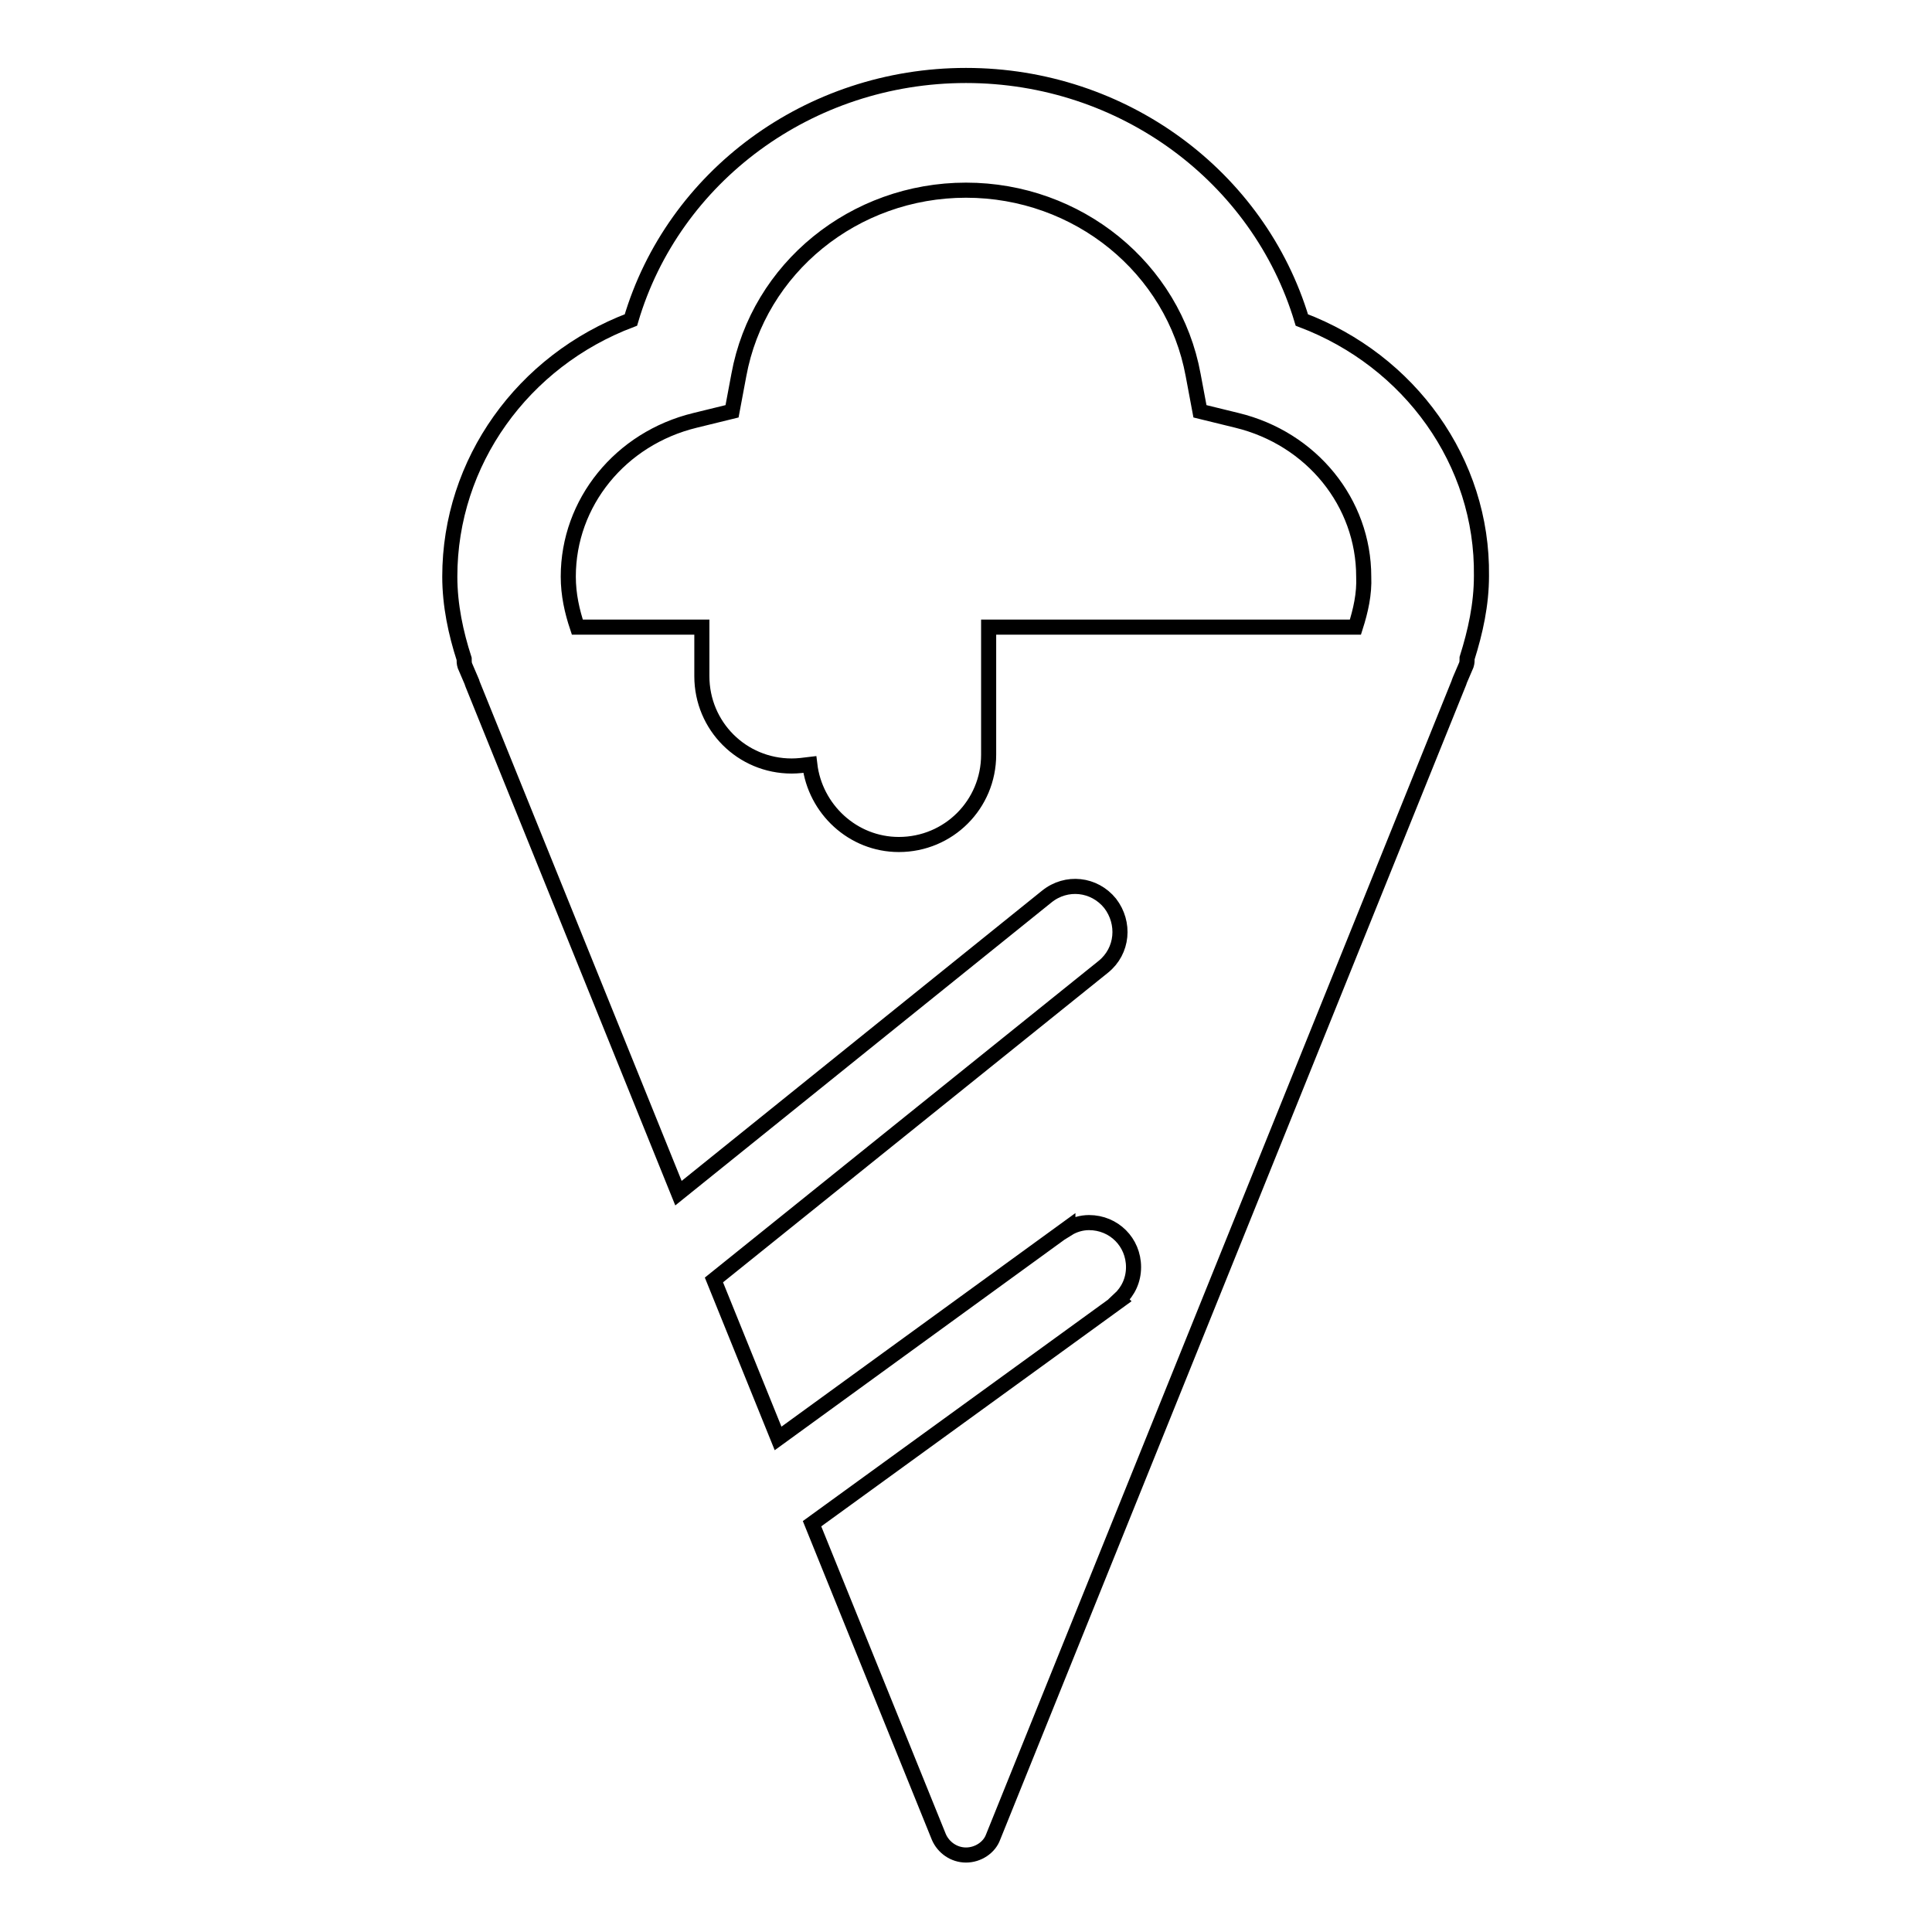 <?xml version="1.0" encoding="utf-8"?>
<!-- Svg Vector Icons : http://www.onlinewebfonts.com/icon -->
<!DOCTYPE svg PUBLIC "-//W3C//DTD SVG 1.1//EN" "http://www.w3.org/Graphics/SVG/1.1/DTD/svg11.dtd">
<svg version="1.1" xmlns="http://www.w3.org/2000/svg" xmlns:xlink="http://www.w3.org/1999/xlink" x="0px" y="0px" viewBox="0 0 256 256" enable-background="new 0 0 256 256" xml:space="preserve">
<g><g><g><path stroke-width="2" fill-opacity="0" stroke="#000000"  d="M172.5,42.4C166.8,23.4,148.8,10,128,10S89.2,23.4,83.6,42.4c-14.3,5.4-24,18.8-24,34c0,3.8,0.8,7.5,1.9,10.9c0,0.3,0,0.6,0.1,0.9l0.9,2.1c0,0.1,0.1,0.2,0.1,0.3l27.3,67.5l48.8-39.3c2.6-2.1,6.3-1.7,8.4,0.9c2,2.6,1.7,6.3-0.9,8.4l-51.6,41.5l8.5,21l38.4-27.9l0,0.1c0.8-0.5,1.8-0.8,2.8-0.8c3.3,0,5.9,2.6,5.9,5.9c0,1.7-0.7,3.2-1.9,4.3l0.1,0.1l-40.8,29.6l16.8,41.5c0.6,1.4,2,2.4,3.6,2.4c1.6,0,3.1-1,3.6-2.4l61.7-152.9c0-0.1,0.1-0.2,0.1-0.3l0.9-2.1c0.1-0.3,0.1-0.6,0.1-0.9c1.1-3.5,1.9-7.1,1.9-10.9C196.5,61.2,186.8,47.8,172.5,42.4z M179.6,83.1H131v16.9c0,6.6-5.3,11.9-11.9,11.9c-6.1,0-11.1-4.7-11.8-10.6c-0.8,0.1-1.6,0.2-2.4,0.2c-6.6,0-11.9-5.3-11.9-11.9v-6.5H76.5c-0.7-2.1-1.2-4.3-1.2-6.7c0-9.8,6.9-18.3,16.8-20.7l4.9-1.2l0.9-4.8c2.6-14.2,15.3-24.5,30.1-24.5c14.8,0,27.5,10.3,30.1,24.5l0.9,4.8l4.9,1.2c9.9,2.4,16.8,10.9,16.8,20.7C180.8,78.7,180.3,80.9,179.6,83.1z"/></g><g></g><g></g><g></g><g></g><g></g><g></g><g></g><g></g><g></g><g></g><g></g><g></g><g></g><g></g><g></g></g></g>
</svg>